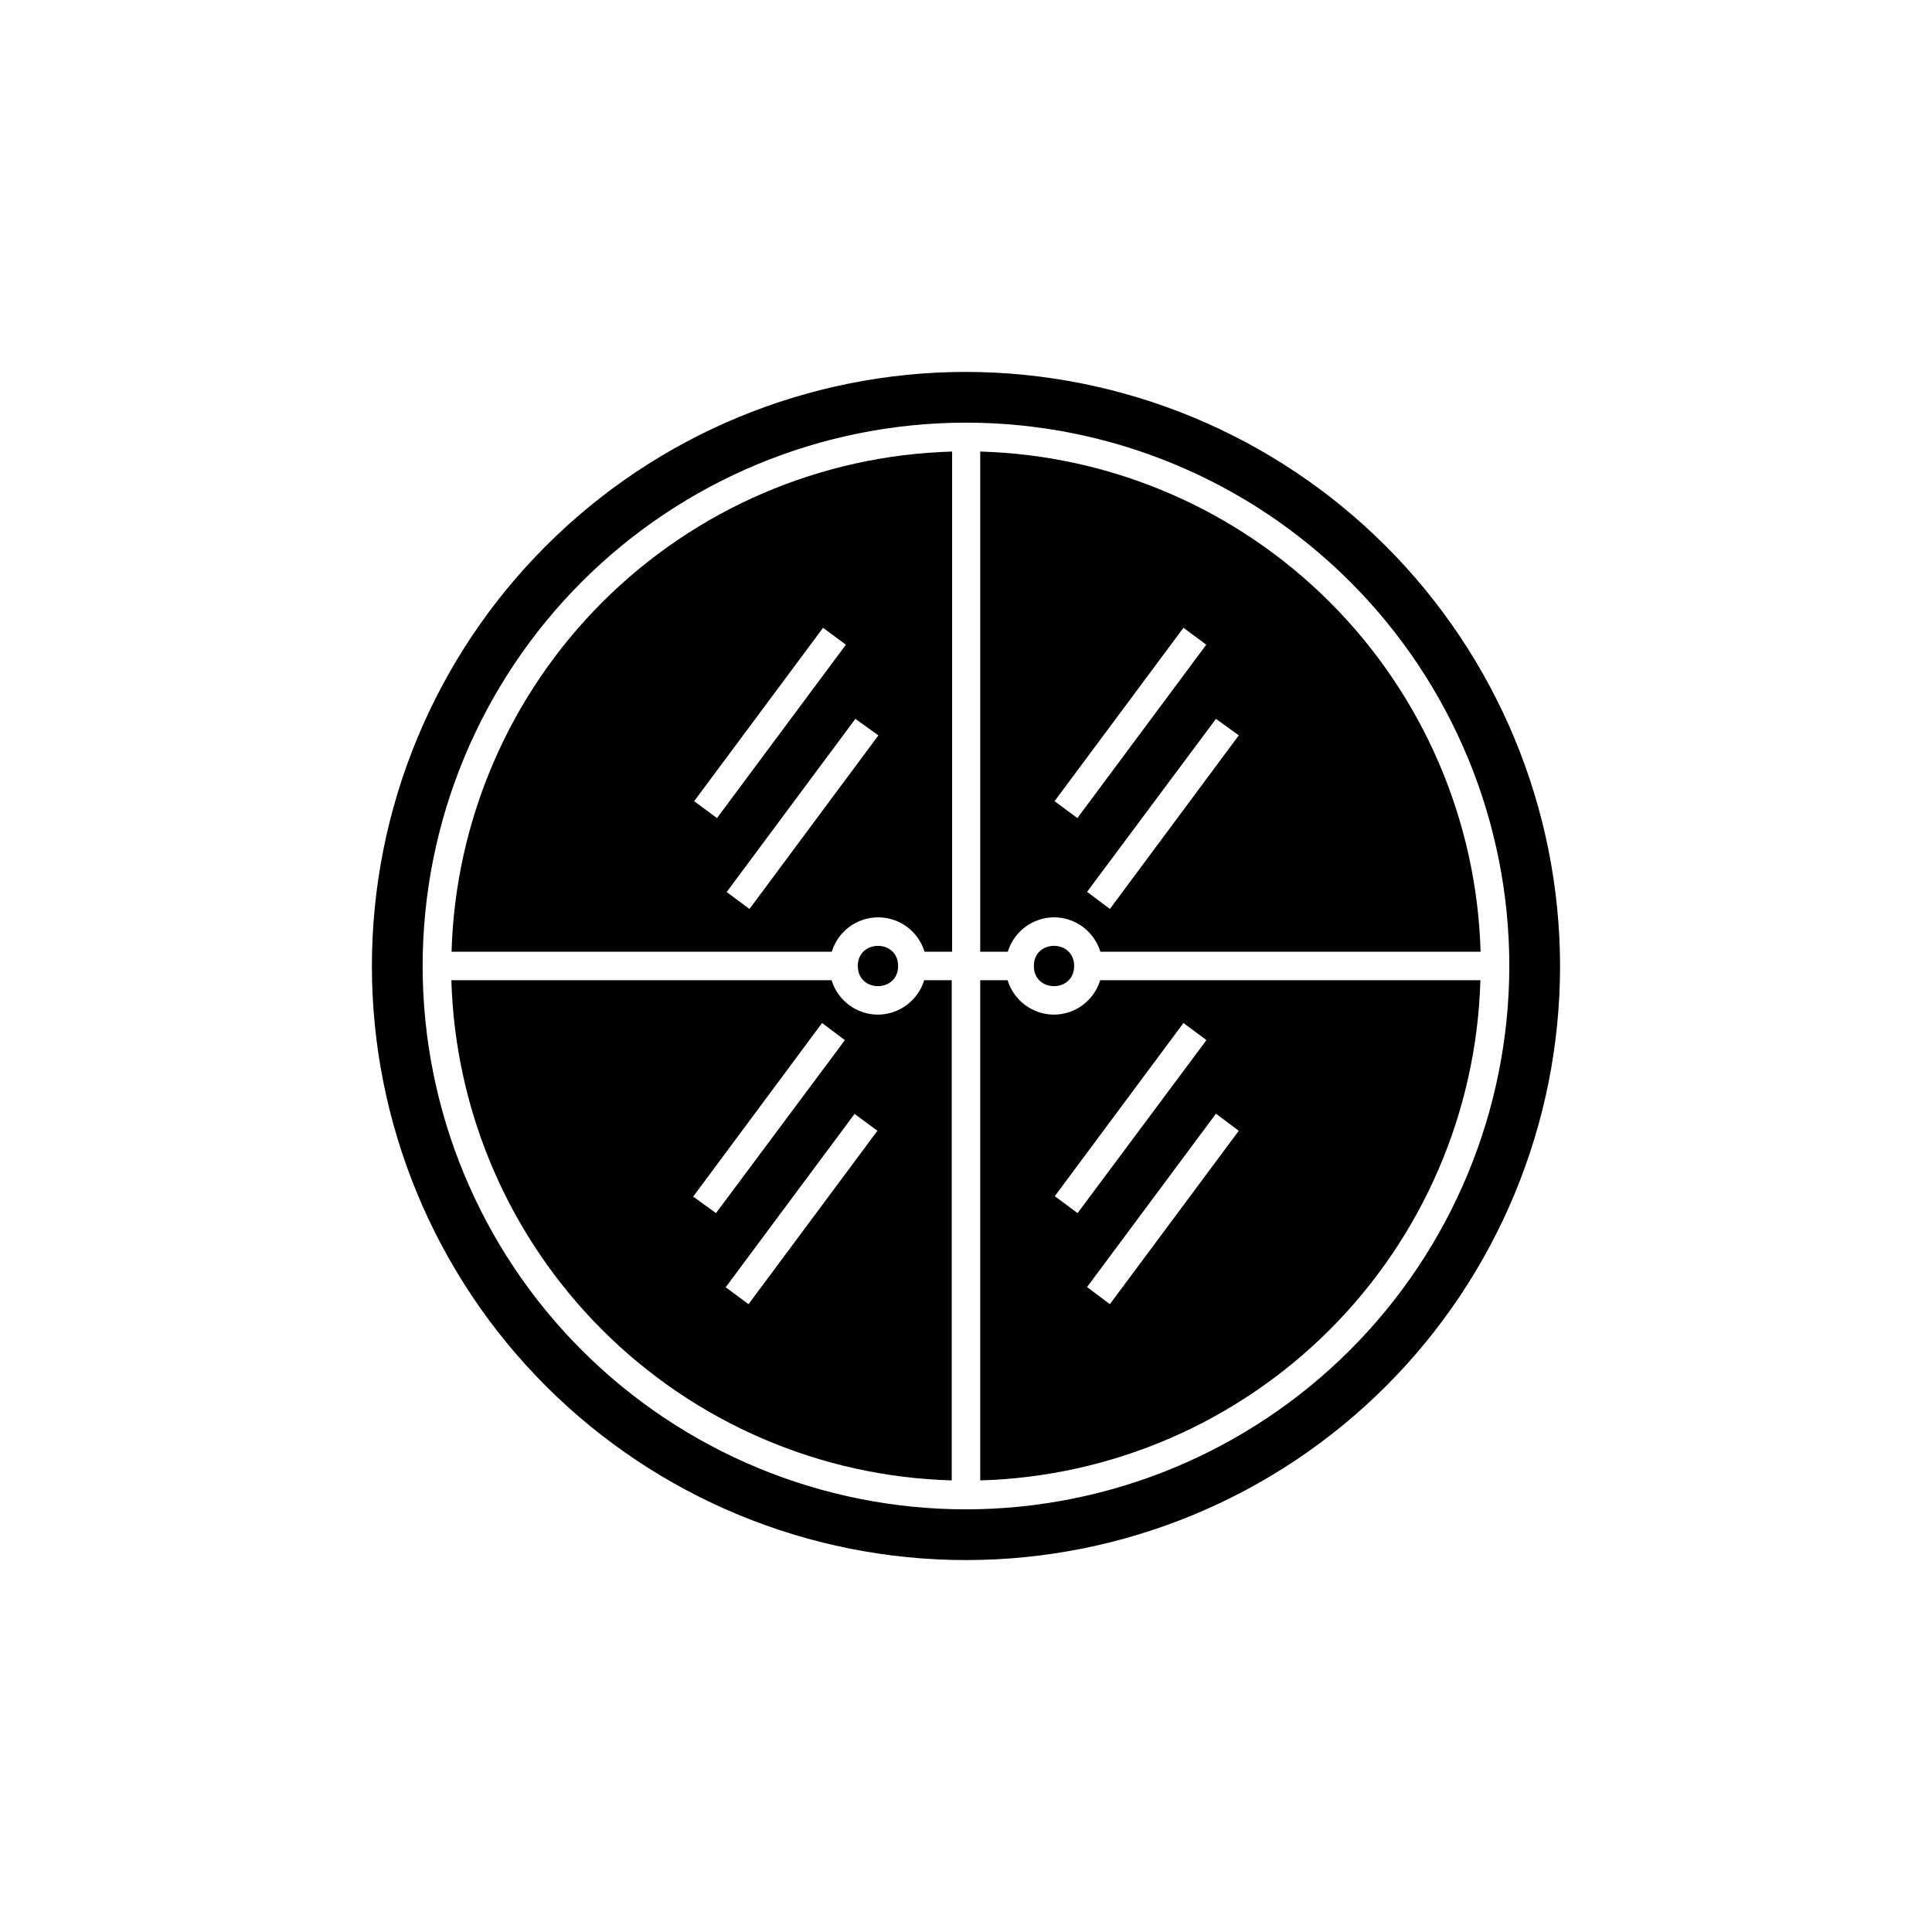 <?xml version="1.0" encoding="UTF-8"?>
<!-- Uploaded to: SVG Repo, www.svgrepo.com, Generator: SVG Repo Mixer Tools -->
<svg fill="#000000" width="800px" height="800px" version="1.1" viewBox="144 144 512 512" xmlns="http://www.w3.org/2000/svg">
 <g>
  <path d="m263.67 396.22h100.76c1.645-5.414 6.637-9.113 12.293-9.113s10.648 3.699 12.293 9.113h7.305v-132.55c-34.855 0.977-68.016 15.25-92.684 39.898-24.664 24.648-38.965 57.797-39.969 92.652zm113.11-57.332-34.16 45.996-6.047-4.484 34.109-45.895zm-14.66-28.516 6.047 4.484-34.16 45.945-6.047-4.484z"/>
  <path d="m423.32 387.1c5.652 0.016 10.637 3.715 12.293 9.117h100.76c-1-34.844-15.297-67.988-39.949-92.637-24.656-24.645-57.805-38.926-92.652-39.914v132.55h7.305c1.652-5.387 6.609-9.078 12.242-9.117zm48.969-48.215-34.156 45.996-6.047-4.535 34.16-45.844zm-14.66-28.516 6.047 4.484-34.16 45.949-6.047-4.484z"/>
  <path d="m382.01 400c0 7.117-10.68 7.117-10.68 0 0-7.121 10.68-7.121 10.68 0"/>
  <path d="m376.67 412.89c-5.652-0.016-10.637-3.711-12.293-9.117h-100.76c1.004 34.848 15.297 67.988 39.953 92.637 24.652 24.645 57.801 38.926 92.648 39.914v-132.55h-7.305c-1.648 5.387-6.606 9.078-12.242 9.117zm-48.969 48.215 34.156-45.996 6.047 4.535-34.16 45.844zm14.66 28.516-6.047-4.484 34.16-45.949 6.047 4.484z"/>
  <path d="m428.66 400c0 7.117-10.68 7.117-10.68 0 0-7.121 10.68-7.121 10.68 0"/>
  <path d="m400 242.56c-41.758 0-81.805 16.586-111.33 46.113-29.527 29.523-46.113 69.57-46.113 111.33 0 41.754 16.586 81.801 46.113 111.32 29.523 29.527 69.57 46.113 111.33 46.113 41.754 0 81.801-16.586 111.32-46.113 29.527-29.523 46.113-69.57 46.113-111.32-0.051-41.742-16.656-81.754-46.172-111.27-29.512-29.516-69.527-46.117-111.27-46.172zm0 301.43c-38.191 0-74.812-15.172-101.82-42.176-27.004-27-42.176-63.625-42.176-101.81 0-38.191 15.172-74.812 42.176-101.82s63.625-42.176 101.82-42.176c38.188 0 74.812 15.172 101.81 42.176 27.004 27.004 42.176 63.625 42.176 101.82-0.043 38.176-15.223 74.773-42.219 101.77-26.996 26.996-63.594 42.176-101.77 42.219z"/>
  <path d="m423.32 412.89c-5.652-0.016-10.637-3.711-12.293-9.117h-7.254v132.55c34.84-1 67.973-15.289 92.617-39.934s38.934-57.777 39.934-92.617h-100.76c-1.648 5.387-6.606 9.078-12.242 9.117zm48.969 30.781-34.16 45.949-6.047-4.535 34.16-45.949zm-8.566-24.031-34.156 45.848-6.047-4.484 34.109-45.895z"/>
 </g>
</svg>